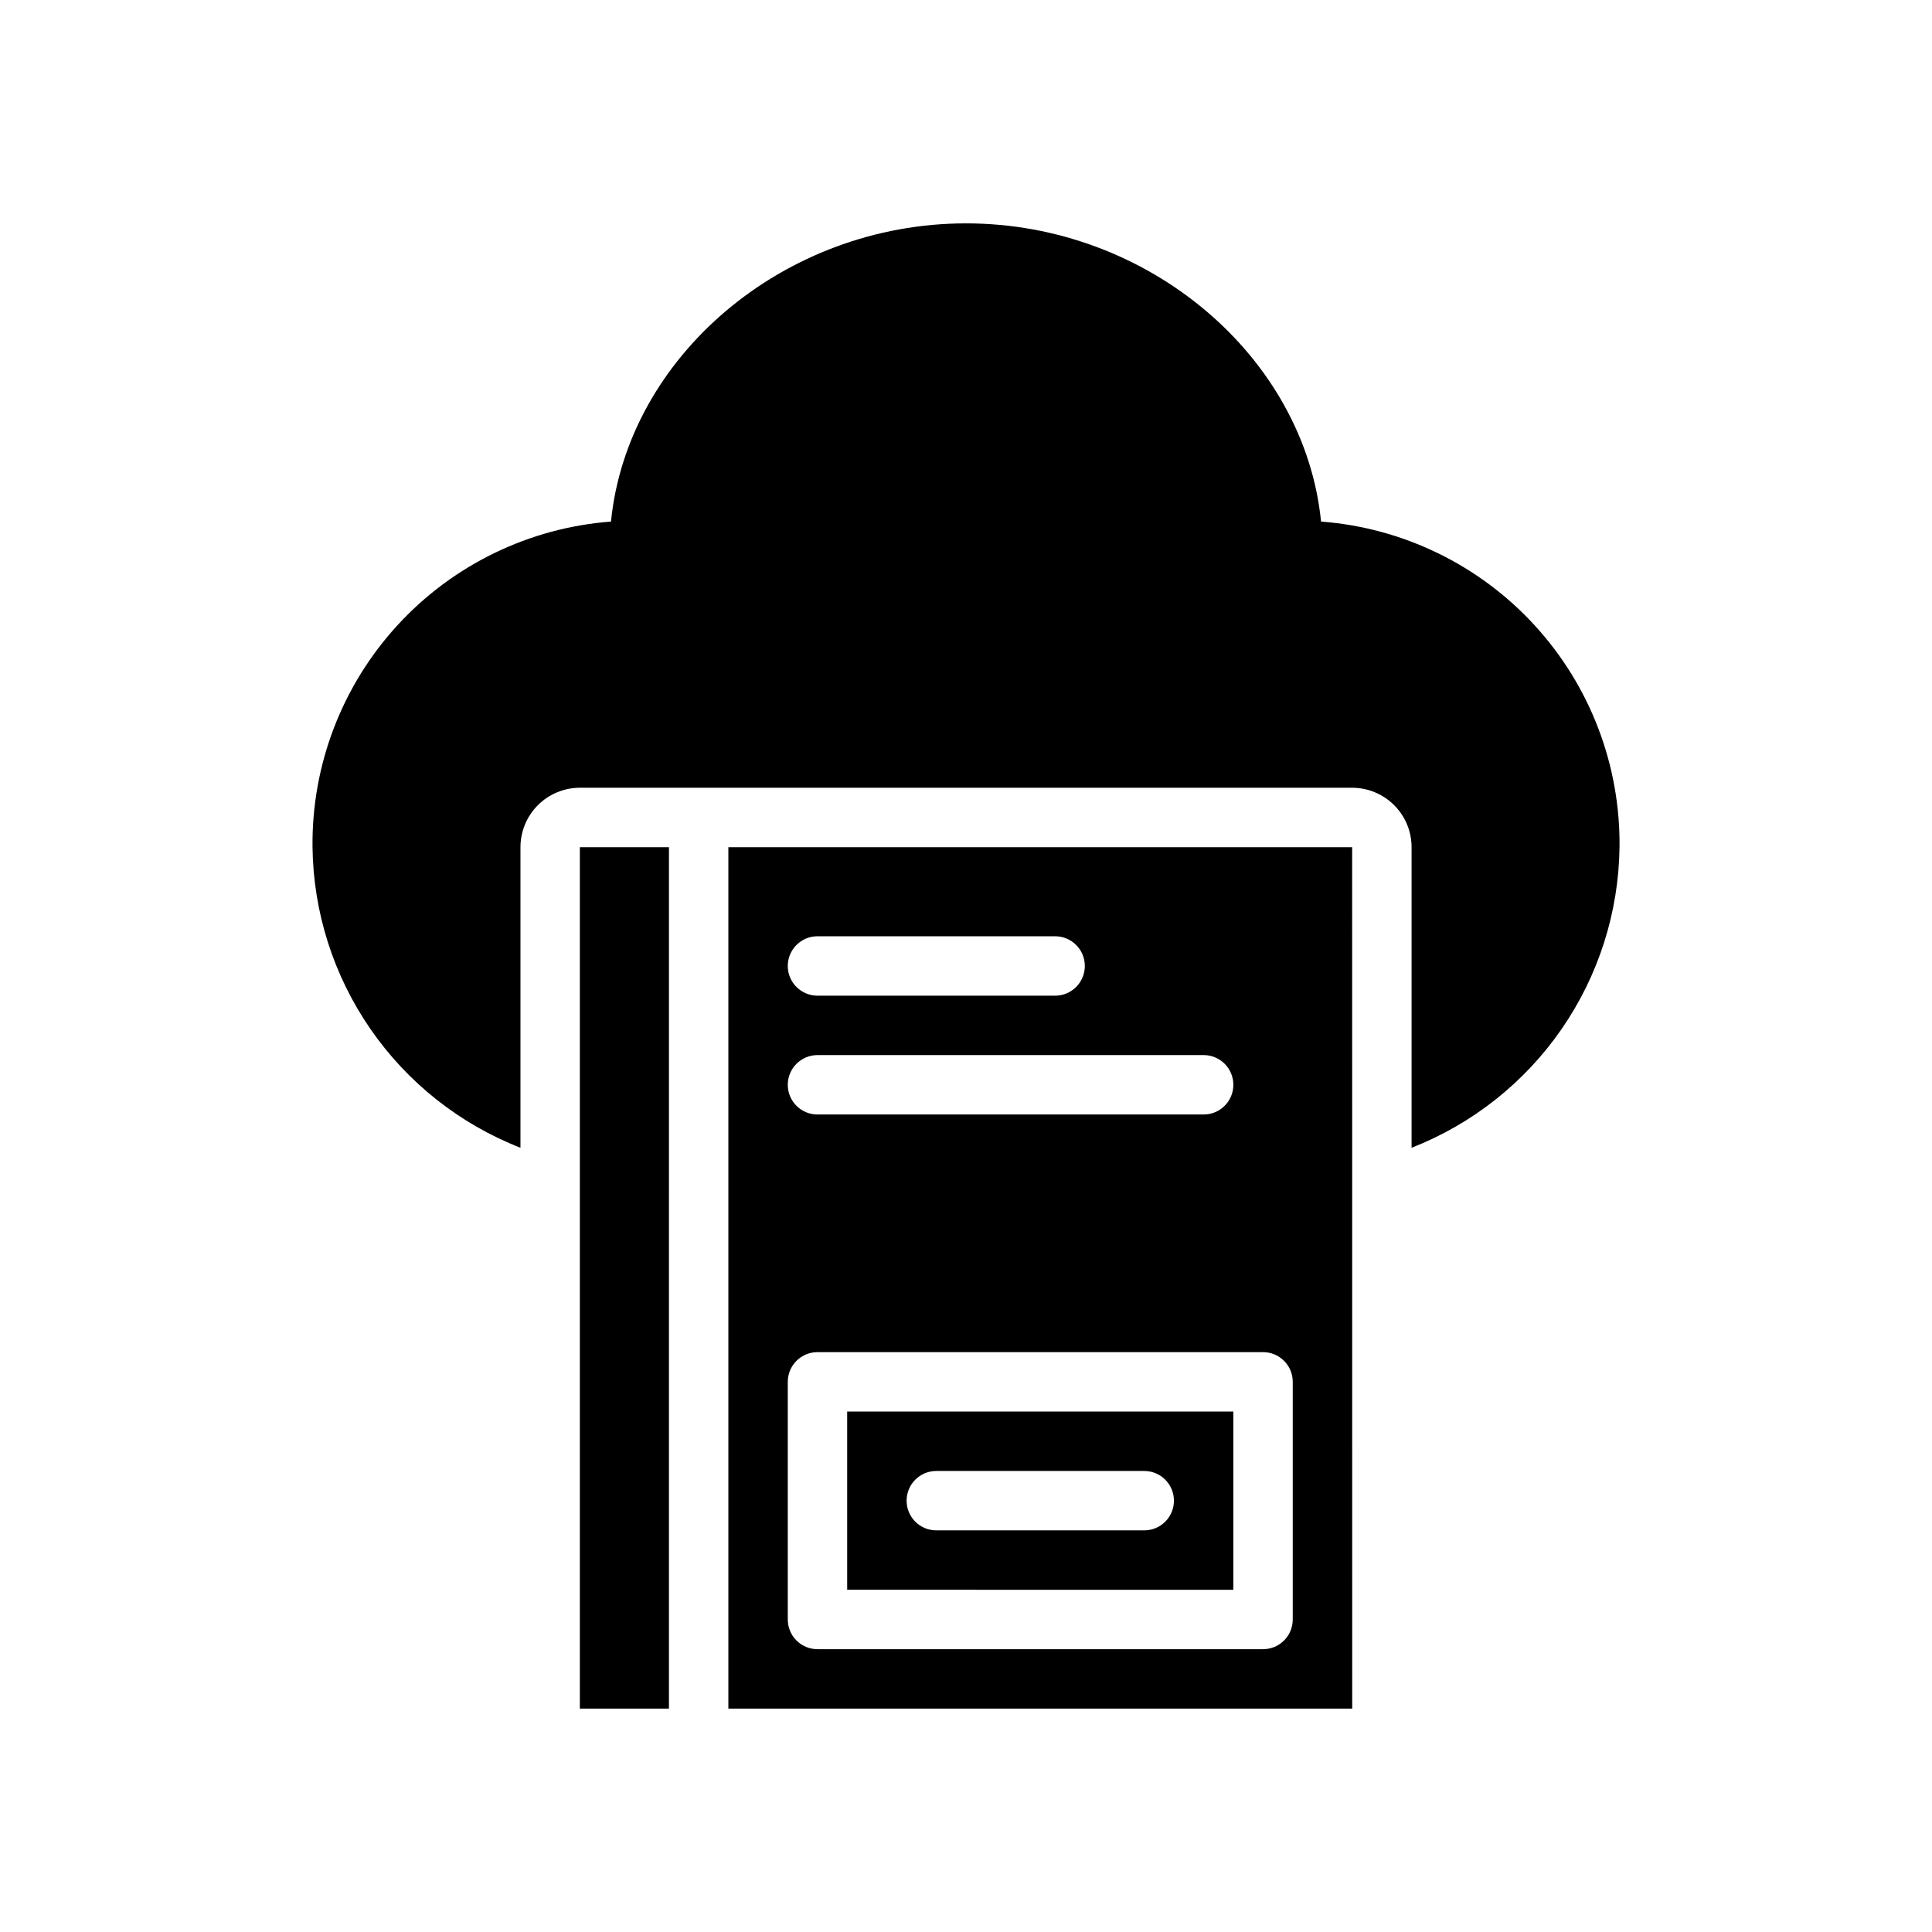 <?xml version="1.0" encoding="UTF-8"?>
<!-- Uploaded to: ICON Repo, www.svgrepo.com, Generator: ICON Repo Mixer Tools -->
<svg fill="#000000" width="800px" height="800px" version="1.1" viewBox="144 144 512 512" xmlns="http://www.w3.org/2000/svg">
 <path d="m502.35 596.8-0.016-228.29h-165.31v228.29zm-141.71-204.68h62.977c4.348 0 7.875 3.527 7.875 7.875s-3.527 7.871-7.875 7.871h-62.977c-4.348 0-7.871-3.523-7.871-7.871s3.523-7.875 7.871-7.875zm0 31.488h102.34c4.348 0 7.871 3.527 7.871 7.875 0 4.348-3.523 7.871-7.871 7.871h-102.34c-4.348 0-7.871-3.523-7.871-7.871 0-4.348 3.523-7.875 7.871-7.875zm0 78.719 118.08 0.004c2.09-0.004 4.09 0.828 5.566 2.305 1.477 1.477 2.309 3.477 2.305 5.566v62.977c0.004 2.086-0.828 4.09-2.305 5.566-1.477 1.477-3.477 2.305-5.566 2.305h-118.08c-2.086 0-4.09-0.828-5.566-2.305-1.477-1.477-2.305-3.481-2.305-5.566v-62.977c0-2.09 0.828-4.09 2.305-5.566 1.477-1.477 3.481-2.309 5.566-2.305zm212.55-133.82c-0.211 17.254-5.566 34.055-15.383 48.246-9.82 14.195-23.648 25.133-39.723 31.418v-79.664c-0.004-4.176-1.664-8.176-4.617-11.129-2.949-2.949-6.953-4.609-11.125-4.617h-204.67c-4.176 0.008-8.176 1.668-11.129 4.617-2.949 2.953-4.613 6.953-4.617 11.129v79.664c-16.07-6.285-29.902-17.223-39.719-31.418-9.816-14.191-15.176-30.992-15.387-48.246-0.242-21.742 7.797-42.758 22.488-58.785 14.691-16.023 34.934-25.859 56.609-27.5 4.336-43.559 45.656-79.027 94.09-79.027 48.43 0 89.754 35.469 94.086 79.027 21.68 1.641 41.918 11.477 56.609 27.5 14.691 16.027 22.73 37.043 22.488 58.785zm-102.34 149.57h-102.34v47.23l102.34 0.004zm-23.617 31.488h-55.105c-4.348 0-7.871-3.523-7.871-7.871 0-4.348 3.523-7.871 7.871-7.871h55.105c4.348 0 7.871 3.523 7.871 7.871 0 4.348-3.523 7.871-7.871 7.871zm-149.57-181.05h23.617l-0.004 228.29h-23.613z"/>
</svg>
